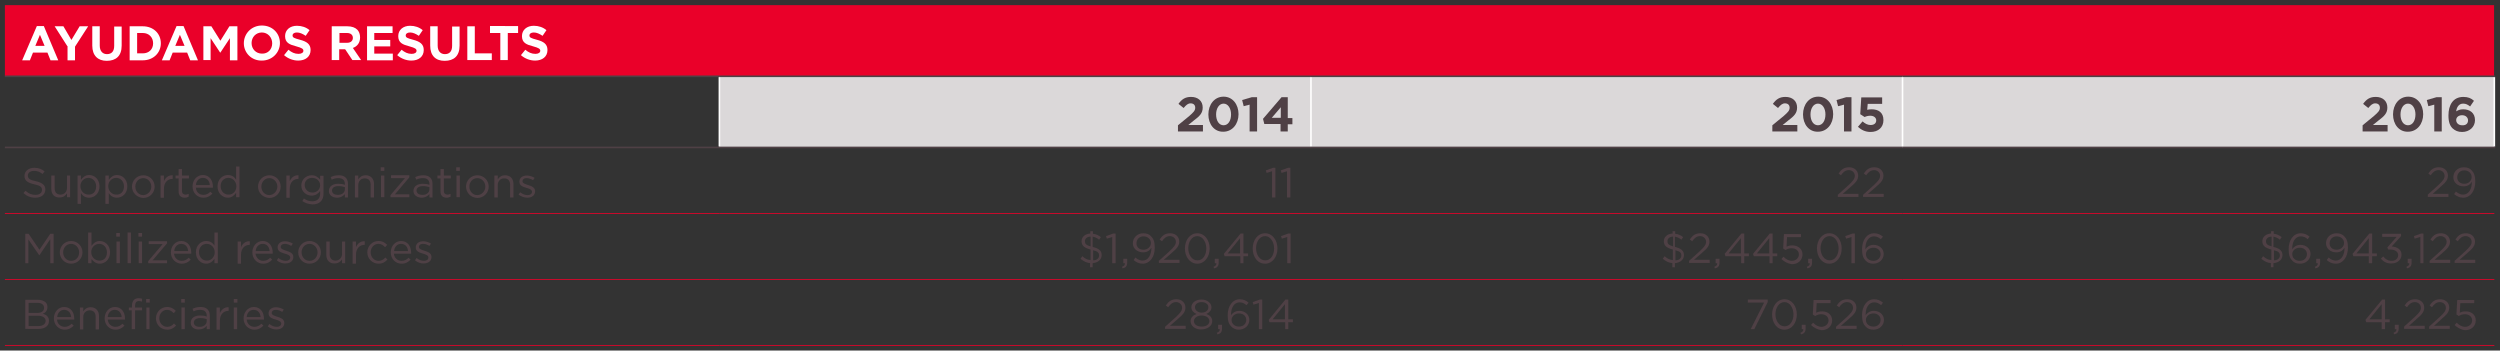 <?xml version="1.0" encoding="utf-8"?>
<!-- Generator: Adobe Illustrator 21.0.2, SVG Export Plug-In . SVG Version: 6.00 Build 0)  -->
<svg version="1.1" id="Capa_1" xmlns="http://www.w3.org/2000/svg" xmlns:xlink="http://www.w3.org/1999/xlink" x="0px" y="0px"
	 viewBox="0 0 969.9 136" style="enable-background:new 0 0 969.9 136;" xml:space="preserve">
<rect x="0" y="0" width="969.9" height="136" fill="#333333" stroke="none"/>
<style type="text/css">
	.st0{fill:#EA0029;}
	.st1{fill:#DBD8D9;}
	.st2{fill:none;stroke:#FFFFFF;stroke-width:0.626;stroke-miterlimit:10;}
	.st3{fill:none;stroke:#4F4045;stroke-width:0.626;stroke-miterlimit:10;}
	.st4{fill:none;stroke:#EA0029;stroke-width:0.313;stroke-miterlimit:10;}
	.st5{fill:#FFFFFF;}
	.st6{fill:#4F4045;}
</style>
<title>Asset 5</title>
<g>
	<rect x="1.9" y="2" class="st0" width="965.7" height="27.6"/>
	<path class="st1" d="M738.1,29.6h229.5v27.6H738.1V29.6z M508.6,29.6h229.5v27.6H508.6V29.6z M279.1,29.6h229.5v27.6H279.1V29.6z"
		/>
	<line class="st2" x1="279.1" y1="56.9" x2="279.1" y2="29.9"/>
	<line class="st2" x1="508.6" y1="56.9" x2="508.6" y2="29.9"/>
	<line class="st2" x1="738.1" y1="56.9" x2="738.1" y2="29.9"/>
	<line class="st2" x1="967.7" y1="56.9" x2="967.7" y2="29.9"/>
	<line class="st3" x1="1.9" y1="29.6" x2="279.1" y2="29.6"/>
	<line class="st3" x1="279.1" y1="29.6" x2="508.6" y2="29.6"/>
	<line class="st3" x1="508.6" y1="29.6" x2="738.1" y2="29.6"/>
	<line class="st3" x1="738.1" y1="29.6" x2="968" y2="29.6"/>
	<line class="st3" x1="1.9" y1="57.2" x2="279.1" y2="57.2"/>
	<line class="st3" x1="279.1" y1="57.2" x2="508.6" y2="57.2"/>
	<line class="st3" x1="508.6" y1="57.2" x2="738.1" y2="57.2"/>
	<line class="st3" x1="738.1" y1="57.2" x2="968" y2="57.2"/>
	<line class="st4" x1="1.9" y1="82.8" x2="279.1" y2="82.8"/>
	<line class="st4" x1="279.1" y1="82.8" x2="508.6" y2="82.8"/>
	<line class="st4" x1="508.6" y1="82.8" x2="738.1" y2="82.8"/>
	<line class="st4" x1="738.1" y1="82.8" x2="967.7" y2="82.8"/>
	<line class="st4" x1="1.9" y1="108.4" x2="279.1" y2="108.4"/>
	<line class="st4" x1="279.1" y1="108.4" x2="508.6" y2="108.4"/>
	<line class="st4" x1="508.6" y1="108.4" x2="738.1" y2="108.4"/>
	<line class="st4" x1="738.1" y1="108.4" x2="967.7" y2="108.4"/>
	<line class="st4" x1="1.9" y1="134" x2="279.1" y2="134"/>
	<line class="st4" x1="279.1" y1="134" x2="508.6" y2="134"/>
	<line class="st4" x1="508.6" y1="134" x2="738.1" y2="134"/>
	<line class="st4" x1="738.1" y1="134" x2="967.7" y2="134"/>
	<path class="st5" d="M14.3,10.1H17l5.6,13.3h-3l-1.2-3h-5.6l-1.2,3h-3L14.3,10.1z M17.3,17.8l-1.8-4.3l-1.8,4.3H17.3z"/>
	<path class="st5" d="M26.3,18.2l-5.1-8h3.4l3.1,5.3l3.2-5.3h3.3l-5.1,7.9v5.3h-2.9V18.2z"/>
	<path class="st5" d="M35.8,17.7v-7.5h2.9v7.5c0,2.1,1.1,3.3,2.8,3.3c1.8,0,2.8-1.1,2.8-3.2v-7.5h2.9v7.4c0,4-2.2,5.9-5.8,5.9
		C38,23.6,35.8,21.6,35.8,17.7z"/>
	<path class="st5" d="M50.3,10.2h5.1c4.1,0,7,2.8,7,6.6v0c0,3.7-2.9,6.6-7,6.6h-5.1V10.2z M55.4,20.7c2.4,0,4-1.6,4-3.9v0
		c0-2.3-1.6-4-4-4h-2.2v7.9H55.4z"/>
	<path class="st5" d="M68.5,10.1h2.7l5.6,13.3h-3l-1.2-3h-5.6l-1.2,3h-3L68.5,10.1z M71.6,17.8l-1.8-4.3l-1.8,4.3H71.6z"/>
	<path class="st5" d="M78.9,10.2H82l3.5,5.6l3.5-5.6h3.1v13.2h-2.9v-8.6l-3.7,5.6h-0.1l-3.7-5.6v8.5h-2.8V10.2z"/>
	<path class="st5" d="M94.6,16.8L94.6,16.8c0-3.8,3-6.9,7-6.9c4.1,0,7,3,7,6.8v0c0,3.7-3,6.8-7,6.8C97.6,23.6,94.6,20.5,94.6,16.8z
		 M105.6,16.8L105.6,16.8c0-2.3-1.7-4.2-4-4.2c-2.3,0-4,1.8-4,4.1v0c0,2.3,1.7,4.1,4,4.1C104,20.9,105.6,19.1,105.6,16.8z"/>
	<path class="st5" d="M110.2,21.4l1.7-2.1c1.2,1,2.4,1.6,3.9,1.6c1.2,0,1.9-0.5,1.9-1.2v0c0-0.7-0.5-1.1-2.7-1.7
		c-2.7-0.7-4.4-1.4-4.4-4v0c0-2.4,1.9-4,4.6-4c1.9,0,3.6,0.6,4.9,1.7l-1.5,2.2c-1.2-0.8-2.3-1.3-3.4-1.3c-1.1,0-1.7,0.5-1.7,1.1v0
		c0,0.9,0.6,1.1,2.8,1.7c2.7,0.7,4.2,1.7,4.2,4v0c0,2.6-2,4.1-4.8,4.1C113.8,23.5,111.8,22.8,110.2,21.4z"/>
	<path class="st5" d="M128.8,10.2h6c1.7,0,3,0.5,3.8,1.3c0.7,0.7,1.1,1.8,1.1,3v0c0,2.1-1.1,3.5-2.8,4.1l3.2,4.7h-3.4l-2.8-4.2h-2.3
		v4.2h-2.9V10.2z M134.7,16.6c1.4,0,2.2-0.8,2.2-1.9v0c0-1.2-0.9-1.9-2.3-1.9h-2.9v3.8H134.7z"/>
	<path class="st5" d="M142.4,10.2h9.9v2.6h-7.1v2.7h6.2V18h-6.2v2.8h7.2v2.6h-10V10.2z"/>
	<path class="st5" d="M154.1,21.4l1.7-2.1c1.2,1,2.4,1.6,3.9,1.6c1.2,0,1.9-0.5,1.9-1.2v0c0-0.7-0.5-1.1-2.7-1.7
		c-2.7-0.7-4.4-1.4-4.4-4v0c0-2.4,1.9-4,4.6-4c1.9,0,3.6,0.6,4.9,1.7l-1.5,2.2c-1.2-0.8-2.3-1.3-3.4-1.3c-1.1,0-1.7,0.5-1.7,1.1v0
		c0,0.9,0.6,1.1,2.8,1.7c2.7,0.7,4.2,1.7,4.2,4v0c0,2.6-2,4.1-4.8,4.1C157.7,23.5,155.7,22.8,154.1,21.4z"/>
	<path class="st5" d="M166.9,17.7v-7.5h2.9v7.5c0,2.1,1.1,3.3,2.8,3.3c1.8,0,2.8-1.1,2.8-3.2v-7.5h2.9v7.4c0,4-2.2,5.9-5.8,5.9
		C169,23.6,166.9,21.6,166.9,17.7z"/>
	<path class="st5" d="M181.3,10.2h2.9v10.5h6.6v2.6h-9.5V10.2z"/>
	<path class="st5" d="M194.1,12.8h-4v-2.7H201v2.7h-4v10.5h-2.9V12.8z"/>
	<path class="st5" d="M202.1,21.4l1.7-2.1c1.2,1,2.4,1.6,3.9,1.6c1.2,0,1.9-0.5,1.9-1.2v0c0-0.7-0.5-1.1-2.7-1.7
		c-2.7-0.7-4.4-1.4-4.4-4v0c0-2.4,1.9-4,4.6-4c1.9,0,3.6,0.6,4.9,1.7l-1.5,2.2c-1.2-0.8-2.3-1.3-3.4-1.3c-1.1,0-1.7,0.5-1.7,1.1v0
		c0,0.9,0.6,1.1,2.8,1.7c2.7,0.7,4.2,1.7,4.2,4v0c0,2.6-2,4.1-4.8,4.1C205.7,23.5,203.7,22.8,202.1,21.4z"/>
	<path class="st6" d="M457,48.6l4.4-3.6c1.6-1.4,2.3-2.1,2.3-3.2c0-1.1-0.7-1.7-1.8-1.7c-1,0-1.7,0.6-2.7,1.8l-2-1.6
		c1.3-1.8,2.6-2.7,4.9-2.7c2.7,0,4.5,1.6,4.5,4.1v0c0,2.2-1.1,3.3-3.5,5.1l-2.1,1.7h5.7v2.5H457V48.6z"/>
	<path class="st6" d="M468.8,44.4L468.8,44.4c0-3.9,2.4-6.9,5.9-6.9c3.5,0,5.8,3,5.8,6.8v0c0,3.8-2.4,6.8-5.9,6.8
		C471.1,51.2,468.8,48.2,468.8,44.4z M477.6,44.4L477.6,44.4c0-2.4-1.2-4.2-2.9-4.2c-1.7,0-2.9,1.8-2.9,4.2v0c0,2.4,1.1,4.2,2.9,4.2
		S477.6,46.8,477.6,44.4z"/>
	<path class="st6" d="M484.8,40.6l-2.3,0.6l-0.6-2.4l3.8-1.1h2v13.3h-2.9V40.6z"/>
	<path class="st6" d="M496.9,48.1h-6.4l-0.5-2l7.2-8.4h2.4v8.1h1.8v2.4h-1.8v2.8h-2.8V48.1z M496.9,45.7v-4.1l-3.5,4.1H496.9z"/>
	<path class="st6" d="M687.6,48.6l4.4-3.6c1.6-1.4,2.3-2.1,2.3-3.2c0-1.1-0.7-1.7-1.8-1.7c-1,0-1.7,0.6-2.7,1.8l-2-1.6
		c1.3-1.8,2.6-2.7,4.9-2.7c2.7,0,4.5,1.6,4.5,4.1v0c0,2.2-1.1,3.3-3.5,5.1l-2.1,1.7h5.7v2.5h-9.7V48.6z"/>
	<path class="st6" d="M699.5,44.4L699.5,44.4c0-3.9,2.4-6.9,5.9-6.9c3.5,0,5.8,3,5.8,6.8v0c0,3.8-2.4,6.8-5.9,6.8
		C701.8,51.2,699.5,48.2,699.5,44.4z M708.2,44.4L708.2,44.4c0-2.4-1.2-4.2-2.9-4.2c-1.7,0-2.9,1.8-2.9,4.2v0c0,2.4,1.1,4.2,2.9,4.2
		C707.1,48.6,708.2,46.8,708.2,44.4z"/>
	<path class="st6" d="M715.4,40.6l-2.3,0.6l-0.6-2.4l3.8-1.1h2v13.3h-2.9V40.6z"/>
	<path class="st6" d="M720.8,49.2l1.8-2.1c1,0.9,2,1.4,3.1,1.4c1.4,0,2.2-0.7,2.2-1.8v0c0-1.1-1-1.8-2.3-1.8c-0.8,0-1.6,0.2-2.2,0.5
		l-1.7-1.1l0.4-6.5h8.1v2.5h-5.6l-0.2,2.3c0.5-0.1,1-0.2,1.7-0.2c2.6,0,4.6,1.2,4.6,4.2v0c0,2.8-2,4.6-5,4.6
		C723.7,51.2,722.1,50.4,720.8,49.2z"/>
	<path class="st6" d="M916.6,48.6l4.4-3.6c1.6-1.4,2.3-2.1,2.3-3.2c0-1.1-0.7-1.7-1.8-1.7c-1,0-1.7,0.6-2.7,1.8l-2-1.6
		c1.3-1.8,2.6-2.7,4.9-2.7c2.7,0,4.5,1.6,4.5,4.1v0c0,2.2-1.1,3.3-3.5,5.1l-2.1,1.7h5.7v2.5h-9.7V48.6z"/>
	<path class="st6" d="M928.4,44.4L928.4,44.4c0-3.9,2.4-6.9,5.9-6.9c3.5,0,5.8,3,5.8,6.8v0c0,3.8-2.4,6.8-5.9,6.8
		C930.7,51.2,928.4,48.2,928.4,44.4z M937.1,44.4L937.1,44.4c0-2.4-1.2-4.2-2.9-4.2c-1.7,0-2.9,1.8-2.9,4.2v0c0,2.4,1.1,4.2,2.9,4.2
		C936,48.6,937.1,46.8,937.1,44.4z"/>
	<path class="st6" d="M944.4,40.6l-2.3,0.6l-0.6-2.4l3.8-1.1h2v13.3h-2.9V40.6z"/>
	<path class="st6" d="M951.5,49.8c-1-1-1.6-2.4-1.6-5v0c0-4.1,1.8-7.2,5.8-7.2c1.8,0,3,0.5,4.1,1.5l-1.5,2.2
		c-0.9-0.7-1.6-1.1-2.7-1.1c-1.6,0-2.5,1.3-2.7,3c0.7-0.4,1.4-0.8,2.7-0.8c2.6,0,4.6,1.4,4.6,4.2v0c0,2.7-2.2,4.6-5,4.6
		C953.6,51.2,952.5,50.7,951.5,49.8z M957.5,46.7L957.5,46.7c0-1.1-0.9-2-2.3-2s-2.3,0.8-2.3,1.9v0c0,1.1,0.9,2,2.3,2
		C956.7,48.7,957.5,47.9,957.5,46.7z"/>
	<path class="st6" d="M9.1,74.9l0.8-0.9c1.2,1.1,2.3,1.6,3.9,1.6c1.5,0,2.5-0.8,2.5-1.9v0c0-1.1-0.6-1.7-3-2.2
		c-2.6-0.6-3.8-1.4-3.8-3.3v0c0-1.8,1.6-3.1,3.8-3.1c1.7,0,2.9,0.5,4,1.4l-0.8,1c-1.1-0.9-2.1-1.2-3.3-1.2c-1.5,0-2.4,0.8-2.4,1.8v0
		c0,1.1,0.6,1.7,3.1,2.2c2.5,0.6,3.7,1.5,3.7,3.2v0c0,2-1.6,3.2-3.9,3.2C11.9,76.7,10.4,76.1,9.1,74.9z"/>
	<path class="st6" d="M19.9,73.3v-5.2h1.3V73c0,1.6,0.8,2.5,2.3,2.5c1.4,0,2.5-1.1,2.5-2.6v-4.8h1.2v8.4H26v-1.5
		c-0.6,0.9-1.4,1.6-2.9,1.6C21.1,76.7,19.9,75.3,19.9,73.3z"/>
	<path class="st6" d="M30.1,68.1h1.3v1.7c0.7-1,1.7-1.9,3.2-1.9c2,0,4,1.6,4,4.4v0c0,2.8-2,4.4-4,4.4c-1.6,0-2.6-0.8-3.2-1.8v4.2
		h-1.3V68.1z M37.3,72.3L37.3,72.3c0-2-1.4-3.3-3-3.3c-1.6,0-3.1,1.3-3.1,3.2v0c0,2,1.5,3.3,3.1,3.3C36,75.6,37.3,74.4,37.3,72.3z"
		/>
	<path class="st6" d="M40.9,68.1h1.3v1.7c0.7-1,1.7-1.9,3.2-1.9c2,0,4,1.6,4,4.4v0c0,2.8-2,4.4-4,4.4c-1.6,0-2.6-0.8-3.2-1.8v4.2
		h-1.3V68.1z M48.1,72.3L48.1,72.3c0-2-1.4-3.3-3-3.3c-1.6,0-3.1,1.3-3.1,3.2v0c0,2,1.5,3.3,3.1,3.3C46.8,75.6,48.1,74.4,48.1,72.3z
		"/>
	<path class="st6" d="M51.2,72.4L51.2,72.4c0-2.4,1.9-4.4,4.4-4.4c2.5,0,4.4,2,4.4,4.4v0c0,2.4-1.9,4.4-4.4,4.4
		C53.1,76.7,51.2,74.7,51.2,72.4z M58.7,72.4L58.7,72.4c0-1.8-1.4-3.3-3.1-3.3c-1.8,0-3.1,1.5-3.1,3.3v0c0,1.8,1.3,3.3,3.1,3.3
		C57.4,75.6,58.7,74.1,58.7,72.4z"/>
	<path class="st6" d="M62.3,68.1h1.3v2.2c0.6-1.4,1.8-2.4,3.4-2.3v1.4h-0.1c-1.8,0-3.3,1.3-3.3,3.9v3.4h-1.3V68.1z"/>
	<path class="st6" d="M69.3,74.3v-5.1h-1.2v-1.1h1.2v-2.5h1.3v2.5h2.7v1.1h-2.7v4.9c0,1,0.6,1.4,1.4,1.4c0.4,0,0.8-0.1,1.2-0.3v1.1
		c-0.4,0.2-0.9,0.4-1.5,0.4C70.3,76.7,69.3,76,69.3,74.3z"/>
	<path class="st6" d="M78.9,75.6c1.2,0,2-0.5,2.7-1.2l0.8,0.7c-0.8,0.9-1.9,1.6-3.5,1.6c-2.3,0-4.2-1.8-4.2-4.4c0-2.4,1.7-4.4,4-4.4
		c2.5,0,3.9,2,3.9,4.5c0,0.1,0,0.2,0,0.4H76C76.1,74.6,77.4,75.6,78.9,75.6z M81.4,71.8c-0.1-1.5-1-2.8-2.7-2.8
		c-1.5,0-2.6,1.2-2.7,2.8H81.4z"/>
	<path class="st6" d="M84.4,72.3L84.4,72.3c0-2.8,2-4.4,4-4.4c1.6,0,2.6,0.8,3.2,1.8v-5.1h1.3v11.9h-1.3v-1.7
		c-0.7,1-1.7,1.9-3.2,1.9C86.4,76.7,84.4,75.1,84.4,72.3z M91.7,72.3L91.7,72.3c0-2-1.5-3.3-3.1-3.3c-1.6,0-3,1.2-3,3.2v0
		c0,2,1.4,3.3,3,3.3C90.2,75.6,91.7,74.3,91.7,72.3z"/>
	<path class="st6" d="M100.1,72.4L100.1,72.4c0-2.4,1.9-4.4,4.4-4.4c2.5,0,4.4,2,4.4,4.4v0c0,2.4-1.9,4.4-4.4,4.4
		C101.9,76.7,100.1,74.7,100.1,72.4z M107.6,72.4L107.6,72.4c0-1.8-1.4-3.3-3.1-3.3c-1.8,0-3.1,1.5-3.1,3.3v0c0,1.8,1.3,3.3,3.1,3.3
		C106.3,75.6,107.6,74.1,107.6,72.4z"/>
	<path class="st6" d="M111.1,68.1h1.3v2.2c0.6-1.4,1.8-2.4,3.4-2.3v1.4h-0.1c-1.8,0-3.3,1.3-3.3,3.9v3.4h-1.3V68.1z"/>
	<path class="st6" d="M117.3,78l0.6-1c1,0.7,2,1.1,3.2,1.1c1.9,0,3.1-1,3.1-3v-1c-0.7,1-1.8,1.8-3.3,1.8c-2,0-4-1.5-4-3.9v0
		c0-2.5,2-4,4-4c1.6,0,2.6,0.8,3.3,1.7v-1.5h1.3v7c0,1.3-0.4,2.3-1.1,3c-0.8,0.8-1.9,1.1-3.2,1.1C119.7,79.2,118.4,78.8,117.3,78z
		 M124.2,71.9L124.2,71.9c0-1.8-1.5-2.9-3.1-2.9s-2.9,1.1-2.9,2.8v0c0,1.7,1.4,2.9,2.9,2.9C122.7,74.8,124.2,73.6,124.2,71.9z"/>
	<path class="st6" d="M127.6,74.1L127.6,74.1c0-1.8,1.5-2.8,3.6-2.8c1.1,0,1.8,0.1,2.6,0.4v-0.3c0-1.5-0.9-2.3-2.5-2.3
		c-1,0-1.8,0.2-2.6,0.6l-0.4-1c0.9-0.4,1.8-0.7,3.1-0.7c1.2,0,2.1,0.3,2.7,0.9c0.6,0.6,0.9,1.4,0.9,2.5v5.2h-1.2v-1.3
		c-0.6,0.7-1.6,1.4-3,1.4C129.1,76.7,127.6,75.8,127.6,74.1z M133.8,73.4v-0.8c-0.6-0.2-1.4-0.4-2.5-0.4c-1.6,0-2.5,0.7-2.5,1.7v0
		c0,1.1,1,1.7,2.1,1.7C132.5,75.7,133.8,74.8,133.8,73.4z"/>
	<path class="st6" d="M137.7,68.1h1.3v1.5c0.6-0.9,1.4-1.6,2.9-1.6c2,0,3.2,1.4,3.2,3.4v5.2h-1.3v-4.9c0-1.6-0.8-2.5-2.3-2.5
		c-1.5,0-2.5,1.1-2.5,2.6v4.8h-1.3V68.1z"/>
	<path class="st6" d="M147.7,64.9h1.4v1.4h-1.4V64.9z M147.8,68.1h1.3v8.4h-1.3V68.1z"/>
	<path class="st6" d="M151.5,75.7l5.6-6.6h-5.4v-1.1h7.1v0.8l-5.6,6.6h5.6v1.1h-7.3V75.7z"/>
	<path class="st6" d="M160.4,74.1L160.4,74.1c0-1.8,1.5-2.8,3.6-2.8c1.1,0,1.8,0.1,2.6,0.4v-0.3c0-1.5-0.9-2.3-2.5-2.3
		c-1,0-1.8,0.2-2.6,0.6l-0.4-1c0.9-0.4,1.8-0.7,3.1-0.7c1.2,0,2.1,0.3,2.7,0.9c0.6,0.6,0.9,1.4,0.9,2.5v5.2h-1.2v-1.3
		c-0.6,0.7-1.6,1.4-3,1.4C162,76.7,160.4,75.8,160.4,74.1z M166.6,73.4v-0.8c-0.6-0.2-1.4-0.4-2.5-0.4c-1.6,0-2.5,0.7-2.5,1.7v0
		c0,1.1,1,1.7,2.1,1.7C165.4,75.7,166.6,74.8,166.6,73.4z"/>
	<path class="st6" d="M170.9,74.3v-5.1h-1.2v-1.1h1.2v-2.5h1.3v2.5h2.7v1.1h-2.7v4.9c0,1,0.6,1.4,1.4,1.4c0.4,0,0.8-0.1,1.2-0.3v1.1
		c-0.4,0.2-0.9,0.4-1.5,0.4C171.9,76.7,170.9,76,170.9,74.3z"/>
	<path class="st6" d="M177,64.9h1.4v1.4H177V64.9z M177.1,68.1h1.3v8.4h-1.3V68.1z"/>
	<path class="st6" d="M180.8,72.4L180.8,72.4c0-2.4,1.9-4.4,4.4-4.4c2.5,0,4.4,2,4.4,4.4v0c0,2.4-1.9,4.4-4.4,4.4
		C182.6,76.7,180.8,74.7,180.8,72.4z M188.3,72.4L188.3,72.4c0-1.8-1.4-3.3-3.1-3.3c-1.8,0-3.1,1.5-3.1,3.3v0c0,1.8,1.3,3.3,3.1,3.3
		C187,75.6,188.3,74.1,188.3,72.4z"/>
	<path class="st6" d="M191.8,68.1h1.3v1.5c0.6-0.9,1.4-1.6,2.9-1.6c2,0,3.2,1.4,3.2,3.4v5.2h-1.3v-4.9c0-1.6-0.8-2.5-2.3-2.5
		c-1.5,0-2.5,1.1-2.5,2.6v4.8h-1.3V68.1z"/>
	<path class="st6" d="M201.2,75.5l0.6-0.9c0.9,0.7,1.9,1.1,2.9,1.1c1,0,1.7-0.5,1.7-1.3v0c0-0.8-1-1.2-2.1-1.5
		c-1.3-0.4-2.8-0.8-2.8-2.4v0c0-1.5,1.2-2.4,2.9-2.4c1,0,2.2,0.4,3,0.9l-0.6,0.9c-0.8-0.5-1.7-0.8-2.5-0.8c-1,0-1.6,0.5-1.6,1.2v0
		c0,0.8,1,1.1,2.2,1.5c1.3,0.4,2.7,0.9,2.7,2.4v0c0,1.6-1.3,2.5-3,2.5C203.4,76.7,202.1,76.2,201.2,75.5z"/>
	<path class="st6" d="M493.6,66.4l-2.2,0.7l-0.3-1l2.8-1h0.9v11.5h-1.3V66.4z"/>
	<path class="st6" d="M499.4,66.4l-2.2,0.7l-0.3-1l2.8-1h0.9v11.5h-1.3V66.4z"/>
	<path class="st6" d="M713.1,75.5l4.1-3.7c1.7-1.6,2.4-2.5,2.4-3.6c0-1.3-1.1-2.2-2.3-2.2c-1.3,0-2.2,0.7-3.1,2l-0.9-0.7
		c1-1.5,2.1-2.4,4.1-2.4c2.1,0,3.5,1.4,3.5,3.2v0c0,1.7-0.9,2.7-2.9,4.4l-3.1,2.7h6.1v1.2h-8V75.5z"/>
	<path class="st6" d="M722.9,75.5l4.1-3.7c1.7-1.6,2.4-2.5,2.4-3.6c0-1.3-1.1-2.2-2.3-2.2c-1.3,0-2.2,0.7-3.1,2l-0.9-0.7
		c1-1.5,2.1-2.4,4.1-2.4c2.1,0,3.5,1.4,3.5,3.2v0c0,1.7-0.9,2.7-2.9,4.4l-3.1,2.7h6.1v1.2h-8V75.5z"/>
	<path class="st6" d="M941.9,75.5l4.1-3.7c1.7-1.6,2.4-2.5,2.4-3.6c0-1.3-1.1-2.2-2.3-2.2c-1.3,0-2.2,0.7-3.1,2l-0.9-0.7
		c1-1.5,2.1-2.4,4.1-2.4c2.1,0,3.5,1.4,3.5,3.2v0c0,1.7-0.9,2.7-2.9,4.4l-3,2.7h6.1v1.2h-8V75.5z"/>
	<path class="st6" d="M952.1,75.3l0.7-1c0.9,0.8,1.8,1.2,2.8,1.2c2.1,0,3.4-2.1,3.4-5c-0.6,1-1.6,1.8-3.2,1.8c-2.3,0-4-1.5-4-3.5v0
		c0-2.2,1.7-3.9,4.1-3.9c1.3,0,2.3,0.4,3,1.2c0.9,0.9,1.4,2.1,1.4,4.4v0c0,3.6-1.9,6.2-4.7,6.2C954.2,76.7,953.1,76.1,952.1,75.3z
		 M958.9,68.7L958.9,68.7c0-1.5-1.2-2.6-2.9-2.6c-1.7,0-2.7,1.3-2.7,2.7v0c0,1.5,1.1,2.5,2.8,2.5C957.8,71.3,958.9,70,958.9,68.7z"
		/>
	<path class="st6" d="M9.8,90.7h1.3l4.2,6.2l4.2-6.2h1.3v11.4h-1.3v-9.3L15.3,99h-0.1l-4.2-6.1v9.2H9.8V90.7z"/>
	<path class="st6" d="M23.2,97.9L23.2,97.9c0-2.4,1.9-4.4,4.4-4.4c2.5,0,4.4,2,4.4,4.4v0c0,2.4-1.9,4.4-4.4,4.4
		C25.1,102.3,23.2,100.3,23.2,97.9z M30.7,97.9L30.7,97.9c0-1.8-1.4-3.3-3.1-3.3c-1.8,0-3.1,1.5-3.1,3.3v0c0,1.8,1.3,3.3,3.1,3.3
		C29.5,101.2,30.7,99.7,30.7,97.9z"/>
	<path class="st6" d="M35.5,100.5v1.6h-1.3V90.2h1.3v5.2c0.7-1,1.7-1.9,3.2-1.9c2,0,4,1.6,4,4.4v0c0,2.8-2,4.4-4,4.4
		C37.2,102.3,36.2,101.4,35.5,100.5z M41.5,97.9L41.5,97.9c0-2-1.4-3.3-3-3.3c-1.6,0-3.1,1.3-3.1,3.2v0c0,2,1.5,3.3,3.1,3.3
		C40.2,101.2,41.5,100,41.5,97.9z"/>
	<path class="st6" d="M45.1,90.4h1.4v1.4h-1.4V90.4z M45.2,93.7h1.3v8.4h-1.3V93.7z"/>
	<path class="st6" d="M49.5,90.2h1.3v11.9h-1.3V90.2z"/>
	<path class="st6" d="M53.7,90.4h1.4v1.4h-1.4V90.4z M53.8,93.7h1.3v8.4h-1.3V93.7z"/>
	<path class="st6" d="M57.5,101.3l5.6-6.6h-5.4v-1.1h7.1v0.8l-5.6,6.6h5.6v1.1h-7.3V101.3z"/>
	<path class="st6" d="M70.5,101.2c1.2,0,2-0.5,2.7-1.2l0.8,0.7c-0.8,0.9-1.9,1.6-3.5,1.6c-2.3,0-4.2-1.8-4.2-4.4
		c0-2.4,1.7-4.4,4-4.4c2.5,0,3.9,2,3.9,4.5c0,0.1,0,0.2,0,0.4h-6.7C67.7,100.2,69,101.2,70.5,101.2z M73,97.4
		c-0.1-1.5-1-2.8-2.7-2.8c-1.5,0-2.6,1.2-2.7,2.8H73z"/>
	<path class="st6" d="M76,97.9L76,97.9c0-2.8,2-4.4,4-4.4c1.6,0,2.6,0.8,3.2,1.8v-5.1h1.3v11.9h-1.3v-1.7c-0.7,1-1.7,1.9-3.2,1.9
		C78,102.3,76,100.7,76,97.9z M83.3,97.9L83.3,97.9c0-2-1.5-3.3-3.1-3.3c-1.6,0-3,1.2-3,3.2v0c0,2,1.4,3.3,3,3.3
		C81.8,101.2,83.3,99.8,83.3,97.9z"/>
	<path class="st6" d="M92.2,93.7h1.3v2.2c0.6-1.4,1.8-2.4,3.4-2.3v1.4h-0.1c-1.8,0-3.3,1.3-3.3,3.9v3.4h-1.3V93.7z"/>
	<path class="st6" d="M102.1,101.2c1.2,0,2-0.5,2.7-1.2l0.8,0.7c-0.8,0.9-1.9,1.6-3.5,1.6c-2.3,0-4.2-1.8-4.2-4.4
		c0-2.4,1.7-4.4,4-4.4c2.5,0,3.9,2,3.9,4.5c0,0.1,0,0.2,0,0.4h-6.7C99.4,100.2,100.7,101.2,102.1,101.2z M104.6,97.4
		c-0.1-1.5-1-2.8-2.7-2.8c-1.5,0-2.6,1.2-2.7,2.8H104.6z"/>
	<path class="st6" d="M107.4,101l0.6-0.9c0.9,0.7,1.9,1.1,2.9,1.1c1,0,1.7-0.5,1.7-1.3v0c0-0.8-1-1.2-2.1-1.5
		c-1.3-0.4-2.8-0.8-2.8-2.4v0c0-1.5,1.2-2.4,2.9-2.4c1,0,2.2,0.4,3,0.9l-0.6,0.9c-0.8-0.5-1.7-0.8-2.5-0.8c-1,0-1.6,0.5-1.6,1.2v0
		c0,0.8,1,1.1,2.2,1.5c1.3,0.4,2.7,0.9,2.7,2.4v0c0,1.6-1.3,2.5-3,2.5C109.7,102.3,108.3,101.8,107.4,101z"/>
	<path class="st6" d="M115.7,97.9L115.7,97.9c0-2.4,1.9-4.4,4.4-4.4c2.5,0,4.4,2,4.4,4.4v0c0,2.4-1.9,4.4-4.4,4.4
		C117.5,102.3,115.7,100.3,115.7,97.9z M123.2,97.9L123.2,97.9c0-1.8-1.4-3.3-3.1-3.3c-1.8,0-3.1,1.5-3.1,3.3v0
		c0,1.8,1.3,3.3,3.1,3.3C121.9,101.2,123.2,99.7,123.2,97.9z"/>
	<path class="st6" d="M126.6,98.9v-5.2h1.3v4.9c0,1.6,0.8,2.5,2.3,2.5c1.4,0,2.5-1.1,2.5-2.6v-4.8h1.2v8.4h-1.2v-1.5
		c-0.6,0.9-1.4,1.6-2.9,1.6C127.8,102.3,126.6,100.9,126.6,98.9z"/>
	<path class="st6" d="M136.8,93.7h1.3v2.2c0.6-1.4,1.8-2.4,3.4-2.3v1.4h-0.1c-1.8,0-3.3,1.3-3.3,3.9v3.4h-1.3V93.7z"/>
	<path class="st6" d="M142.5,97.9L142.5,97.9c0-2.4,1.9-4.4,4.3-4.4c1.6,0,2.6,0.7,3.4,1.5l-0.8,0.9c-0.7-0.7-1.4-1.3-2.6-1.3
		c-1.7,0-3,1.5-3,3.3v0c0,1.8,1.3,3.3,3.1,3.3c1.1,0,1.9-0.5,2.6-1.3l0.8,0.8c-0.8,0.9-1.9,1.6-3.4,1.6
		C144.4,102.3,142.5,100.3,142.5,97.9z"/>
	<path class="st6" d="M155.8,101.2c1.2,0,2-0.5,2.7-1.2l0.8,0.7c-0.8,0.9-1.9,1.6-3.5,1.6c-2.3,0-4.2-1.8-4.2-4.4
		c0-2.4,1.7-4.4,4-4.4c2.5,0,3.9,2,3.9,4.5c0,0.1,0,0.2,0,0.4h-6.7C153,100.2,154.3,101.2,155.8,101.2z M158.3,97.4
		c-0.1-1.5-1-2.8-2.7-2.8c-1.5,0-2.6,1.2-2.7,2.8H158.3z"/>
	<path class="st6" d="M161,101l0.6-0.9c0.9,0.7,1.9,1.1,2.9,1.1c1,0,1.7-0.5,1.7-1.3v0c0-0.8-1-1.2-2.1-1.5
		c-1.3-0.4-2.8-0.8-2.8-2.4v0c0-1.5,1.2-2.4,2.9-2.4c1,0,2.2,0.4,3,0.9l-0.6,0.9c-0.8-0.5-1.7-0.8-2.5-0.8c-1,0-1.6,0.5-1.6,1.2v0
		c0,0.8,1,1.1,2.2,1.5c1.3,0.4,2.7,0.9,2.7,2.4v0c0,1.6-1.3,2.5-3,2.5C163.3,102.3,162,101.8,161,101z"/>
	<path class="st6" d="M423.1,102.1c-1.5-0.1-2.7-0.7-3.9-1.7l0.7-1c1,0.9,1.9,1.4,3.2,1.5v-4.1c-2.4-0.6-3.5-1.5-3.5-3.2v0
		c0-1.7,1.4-2.9,3.4-3v-0.9h1v1c1.2,0.1,2.2,0.6,3.1,1.3l-0.7,1c-0.8-0.7-1.6-1-2.5-1.2v4c2.5,0.6,3.5,1.5,3.5,3.2v0
		c0,1.7-1.4,2.9-3.5,3.1v1.6h-1V102.1z M423.1,91.8c-1.4,0-2.2,0.8-2.2,1.8v0c0,0.9,0.4,1.5,2.2,2V91.8z M426.4,99.1L426.4,99.1
		c0-1-0.5-1.6-2.3-2v3.9C425.5,101,426.4,100.2,426.4,99.1z"/>
	<path class="st6" d="M431.6,91.9l-2.2,0.7l-0.3-1l2.8-1h0.9v11.5h-1.3V91.9z"/>
	<path class="st6" d="M435.3,103.5c0.8-0.3,1.2-0.7,1.1-1.4h-0.6v-1.7h1.5v1.5c0,1.3-0.6,2-1.8,2.2L435.3,103.5z"/>
	<path class="st6" d="M439.8,100.9l0.7-1c0.9,0.8,1.8,1.2,2.8,1.2c2.1,0,3.4-2.1,3.4-5c-0.6,1-1.6,1.8-3.2,1.8c-2.3,0-4-1.5-4-3.5v0
		c0-2.2,1.7-3.9,4.1-3.9c1.3,0,2.3,0.4,3,1.2c0.9,0.9,1.4,2.1,1.4,4.4v0c0,3.6-1.9,6.2-4.7,6.2C441.9,102.3,440.8,101.7,439.8,100.9
		z M446.5,94.3L446.5,94.3c0-1.5-1.2-2.6-2.9-2.6s-2.7,1.3-2.7,2.7v0c0,1.5,1.1,2.5,2.8,2.5C445.4,96.8,446.5,95.6,446.5,94.3z"/>
	<path class="st6" d="M449.7,101.1l4.1-3.7c1.7-1.6,2.4-2.5,2.4-3.6c0-1.3-1.1-2.2-2.3-2.2c-1.3,0-2.2,0.7-3.1,2l-0.9-0.7
		c1-1.5,2.1-2.4,4.1-2.4c2.1,0,3.5,1.4,3.5,3.2v0c0,1.7-0.9,2.7-2.9,4.4l-3.1,2.7h6.1v1.2h-8V101.1z"/>
	<path class="st6" d="M459.7,96.4L459.7,96.4c0-3.2,1.9-5.9,4.8-5.9c2.9,0,4.8,2.7,4.8,5.9v0c0,3.2-1.9,5.9-4.8,5.9
		C461.6,102.3,459.7,99.6,459.7,96.4z M468,96.4L468,96.4c0-2.5-1.4-4.8-3.5-4.8c-2.1,0-3.5,2.2-3.5,4.7v0c0,2.5,1.4,4.7,3.5,4.7
		C466.7,101.1,468,98.9,468,96.4z"/>
	<path class="st6" d="M470.8,103.5c0.8-0.3,1.2-0.7,1.1-1.4h-0.6v-1.7h1.5v1.5c0,1.3-0.6,2-1.8,2.2L470.8,103.5z"/>
	<path class="st6" d="M481.1,99.4h-6l-0.3-0.9l6.5-7.9h1.1v7.7h1.8v1.1h-1.8v2.7h-1.2V99.4z M481.1,98.3v-5.9l-4.8,5.9H481.1z"/>
	<path class="st6" d="M486,96.4L486,96.4c0-3.2,1.9-5.9,4.8-5.9c2.9,0,4.8,2.7,4.8,5.9v0c0,3.2-1.9,5.9-4.8,5.9
		C487.8,102.3,486,99.6,486,96.4z M494.3,96.4L494.3,96.4c0-2.5-1.4-4.8-3.5-4.8c-2.1,0-3.5,2.2-3.5,4.7v0c0,2.5,1.4,4.7,3.5,4.7
		C493,101.1,494.3,98.9,494.3,96.4z"/>
	<path class="st6" d="M499.5,91.9l-2.2,0.7l-0.3-1l2.8-1h0.9v11.5h-1.3V91.9z"/>
	<path class="st6" d="M649,102.1c-1.5-0.1-2.7-0.7-3.9-1.7l0.7-1c1,0.9,1.9,1.4,3.2,1.5v-4.1c-2.4-0.6-3.5-1.5-3.5-3.2v0
		c0-1.7,1.4-2.9,3.4-3v-0.9h1v1c1.2,0.1,2.2,0.6,3.1,1.3l-0.7,1c-0.8-0.7-1.6-1-2.5-1.2v4c2.5,0.6,3.5,1.5,3.5,3.2v0
		c0,1.7-1.4,2.9-3.5,3.1v1.6h-1V102.1z M649.1,91.8c-1.4,0-2.2,0.8-2.2,1.8v0c0,0.9,0.4,1.5,2.2,2V91.8z M652.3,99.1L652.3,99.1
		c0-1-0.5-1.6-2.3-2v3.9C651.4,101,652.3,100.2,652.3,99.1z"/>
	<path class="st6" d="M655.4,101.1l4.1-3.7c1.7-1.6,2.4-2.5,2.4-3.6c0-1.3-1.1-2.2-2.3-2.2c-1.3,0-2.2,0.7-3.1,2l-0.9-0.7
		c1-1.5,2.1-2.4,4.1-2.4c2.1,0,3.5,1.4,3.5,3.2v0c0,1.7-0.9,2.7-2.9,4.4l-3.1,2.7h6.1v1.2h-8V101.1z"/>
	<path class="st6" d="M665.1,103.5c0.8-0.3,1.2-0.7,1.1-1.4h-0.6v-1.7h1.5v1.5c0,1.3-0.6,2-1.8,2.2L665.1,103.5z"/>
	<path class="st6" d="M675.4,99.4h-6l-0.3-0.9l6.5-7.9h1.1v7.7h1.8v1.1h-1.8v2.7h-1.2V99.4z M675.4,98.3v-5.9l-4.8,5.9H675.4z"/>
	<path class="st6" d="M686.4,99.4h-6l-0.3-0.9l6.5-7.9h1.1v7.7h1.8v1.1h-1.8v2.7h-1.2V99.4z M686.4,98.3v-5.9l-4.8,5.9H686.4z"/>
	<path class="st6" d="M691.1,100.5l0.8-0.9c1,1,2.1,1.6,3.2,1.6c1.6,0,2.8-1.1,2.8-2.5v0c0-1.4-1.2-2.4-2.8-2.4
		c-1,0-1.7,0.3-2.4,0.7l-0.9-0.6l0.3-5.6h6.6v1.2h-5.4l-0.2,3.7c0.7-0.3,1.3-0.5,2.2-0.5c2.2,0,4,1.3,4,3.5v0c0,2.2-1.7,3.8-4.1,3.8
		C693.6,102.3,692.2,101.5,691.1,100.5z"/>
	<path class="st6" d="M701,103.5c0.8-0.3,1.2-0.7,1.1-1.4h-0.6v-1.7h1.5v1.5c0,1.3-0.6,2-1.8,2.2L701,103.5z"/>
	<path class="st6" d="M704.9,96.4L704.9,96.4c0-3.2,1.9-5.9,4.8-5.9s4.8,2.7,4.8,5.9v0c0,3.2-1.9,5.9-4.8,5.9
		C706.8,102.3,704.9,99.6,704.9,96.4z M713.3,96.4L713.3,96.4c0-2.5-1.4-4.8-3.5-4.8c-2.1,0-3.5,2.2-3.5,4.7v0
		c0,2.5,1.4,4.7,3.5,4.7C711.9,101.1,713.3,98.9,713.3,96.4z"/>
	<path class="st6" d="M718.4,91.9l-2.2,0.7l-0.3-1l2.8-1h0.9v11.5h-1.3V91.9z"/>
	<path class="st6" d="M723.8,101.1c-0.9-0.9-1.4-2.1-1.4-4.4v0c0-3.5,1.8-6.2,4.7-6.2c1.4,0,2.4,0.5,3.4,1.3l-0.8,1
		c-0.8-0.7-1.6-1.1-2.7-1.1c-2.1,0-3.4,2.1-3.3,5c0.6-0.9,1.6-1.7,3.2-1.7c2.1,0,3.9,1.4,3.9,3.5v0c0,2.2-1.8,3.8-4.1,3.8
		C725.5,102.3,724.5,101.9,723.8,101.1z M729.6,98.6L729.6,98.6c0-1.4-1.1-2.5-2.8-2.5c-1.7,0-2.9,1.2-2.9,2.5v0
		c0,1.5,1.2,2.6,2.9,2.6S729.6,100,729.6,98.6z"/>
	<path class="st6" d="M881.2,102.1c-1.5-0.1-2.7-0.7-3.9-1.7l0.7-1c1,0.9,1.9,1.4,3.2,1.5v-4.1c-2.4-0.6-3.5-1.5-3.5-3.2v0
		c0-1.7,1.4-2.9,3.4-3v-0.9h1v1c1.2,0.1,2.2,0.6,3.1,1.3l-0.7,1c-0.8-0.7-1.6-1-2.5-1.2v4c2.5,0.6,3.5,1.5,3.5,3.2v0
		c0,1.7-1.4,2.9-3.5,3.1v1.6h-1V102.1z M881.3,91.8c-1.4,0-2.2,0.8-2.2,1.8v0c0,0.9,0.4,1.5,2.2,2V91.8z M884.5,99.1L884.5,99.1
		c0-1-0.5-1.6-2.3-2v3.9C883.6,101,884.5,100.2,884.5,99.1z"/>
	<path class="st6" d="M889.3,101.1c-0.9-0.9-1.4-2.1-1.4-4.4v0c0-3.5,1.8-6.2,4.7-6.2c1.4,0,2.4,0.5,3.4,1.3l-0.7,1
		c-0.8-0.7-1.6-1.1-2.7-1.1c-2.1,0-3.4,2.1-3.3,5c0.6-0.9,1.6-1.7,3.2-1.7c2.1,0,3.9,1.4,3.9,3.5v0c0,2.2-1.8,3.8-4.1,3.8
		C891,102.3,890,101.9,889.3,101.1z M895,98.6L895,98.6c0-1.4-1.1-2.5-2.8-2.5c-1.7,0-2.9,1.2-2.9,2.5v0c0,1.5,1.2,2.6,2.9,2.6
		C894,101.2,895,100,895,98.6z"/>
	<path class="st6" d="M898.1,103.5c0.8-0.3,1.2-0.7,1.1-1.4h-0.6v-1.7h1.5v1.5c0,1.3-0.6,2-1.8,2.2L898.1,103.5z"/>
	<path class="st6" d="M902.7,100.9l0.7-1c0.9,0.8,1.8,1.2,2.8,1.2c2.1,0,3.4-2.1,3.4-5c-0.6,1-1.6,1.8-3.2,1.8c-2.3,0-4-1.5-4-3.5v0
		c0-2.2,1.7-3.9,4.1-3.9c1.3,0,2.3,0.4,3,1.2c0.9,0.9,1.4,2.1,1.4,4.4v0c0,3.6-1.9,6.2-4.7,6.2C904.7,102.3,903.6,101.7,902.7,100.9
		z M909.4,94.3L909.4,94.3c0-1.5-1.2-2.6-2.9-2.6c-1.7,0-2.7,1.3-2.7,2.7v0c0,1.5,1.1,2.5,2.8,2.5C908.3,96.8,909.4,95.6,909.4,94.3
		z"/>
	<path class="st6" d="M919,99.4h-6l-0.3-0.9l6.5-7.9h1.1v7.7h1.8v1.1h-1.8v2.7H919V99.4z M919,98.3v-5.9l-4.8,5.9H919z"/>
	<path class="st6" d="M923.7,100.3l0.9-0.8c0.9,1.1,1.9,1.7,3.3,1.7c1.4,0,2.5-0.9,2.5-2.2v0c0-1.4-1.3-2.2-3.2-2.2h-0.7l-0.3-0.8
		l3.6-4.1h-5.6v-1.2h7.3v0.9l-3.6,4c2,0.2,3.8,1.1,3.8,3.2v0c0,2-1.7,3.4-3.8,3.4C926,102.3,924.6,101.5,923.7,100.3z"/>
	<path class="st6" d="M933.6,103.5c0.8-0.3,1.2-0.7,1.1-1.4h-0.6v-1.7h1.5v1.5c0,1.3-0.6,2-1.8,2.2L933.6,103.5z"/>
	<path class="st6" d="M939,91.9l-2.2,0.7l-0.3-1l2.8-1h0.9v11.5H939V91.9z"/>
	<path class="st6" d="M942.7,101.1l4.1-3.7c1.7-1.6,2.4-2.5,2.4-3.6c0-1.3-1.1-2.2-2.3-2.2c-1.3,0-2.2,0.7-3.1,2l-0.9-0.7
		c1-1.5,2.1-2.4,4.1-2.4c2.1,0,3.5,1.4,3.5,3.2v0c0,1.7-0.9,2.7-2.9,4.4l-3.1,2.7h6.1v1.2h-8V101.1z"/>
	<path class="st6" d="M952.4,101.1l4.1-3.7c1.7-1.6,2.4-2.5,2.4-3.6c0-1.3-1.1-2.2-2.3-2.2c-1.3,0-2.2,0.7-3.1,2l-0.9-0.7
		c1-1.5,2.1-2.4,4.1-2.4c2.1,0,3.5,1.4,3.5,3.2v0c0,1.7-0.9,2.7-2.9,4.4l-3.1,2.7h6.1v1.2h-8V101.1z"/>
	<path class="st6" d="M9.8,116.3h4.9c1.3,0,2.3,0.4,3,1c0.5,0.5,0.7,1.1,0.7,1.8v0c0,1.5-0.9,2.3-1.8,2.6c1.4,0.4,2.4,1.2,2.4,2.8v0
		c0,2-1.6,3.1-4.1,3.1H9.8V116.3z M14.5,121.4c1.6,0,2.6-0.7,2.6-2v0c0-1.1-0.9-1.9-2.5-1.9h-3.5v3.9H14.5z M14.9,126.5
		c1.7,0,2.8-0.8,2.8-2v0c0-1.2-1-2-3-2h-3.6v4H14.9z"/>
	<path class="st6" d="M25.1,126.8c1.2,0,2-0.5,2.7-1.2l0.8,0.7c-0.8,0.9-1.9,1.6-3.5,1.6c-2.3,0-4.2-1.8-4.2-4.4
		c0-2.4,1.7-4.4,4-4.4c2.5,0,3.9,2,3.9,4.5c0,0.1,0,0.2,0,0.4h-6.7C22.3,125.8,23.6,126.8,25.1,126.8z M27.6,123
		c-0.1-1.5-1-2.8-2.7-2.8c-1.5,0-2.6,1.2-2.7,2.8H27.6z"/>
	<path class="st6" d="M31,119.3h1.3v1.5c0.6-0.9,1.4-1.6,2.9-1.6c2,0,3.2,1.4,3.2,3.4v5.2h-1.3v-4.9c0-1.6-0.8-2.5-2.3-2.5
		c-1.5,0-2.5,1.1-2.5,2.6v4.8H31V119.3z"/>
	<path class="st6" d="M44.8,126.8c1.2,0,2-0.5,2.7-1.2l0.8,0.7c-0.8,0.9-1.9,1.6-3.5,1.6c-2.3,0-4.2-1.8-4.2-4.4
		c0-2.4,1.7-4.4,4-4.4c2.5,0,3.9,2,3.9,4.5c0,0.1,0,0.2,0,0.4h-6.7C42,125.8,43.3,126.8,44.8,126.8z M47.2,123
		c-0.1-1.5-1-2.8-2.7-2.8c-1.5,0-2.6,1.2-2.7,2.8H47.2z"/>
	<path class="st6" d="M51.2,120.4H50v-1.1h1.2v-0.7c0-1,0.3-1.7,0.7-2.2c0.4-0.4,1-0.7,1.8-0.7c0.6,0,1,0.1,1.4,0.2v1.1
		c-0.5-0.1-0.8-0.2-1.2-0.2c-1,0-1.5,0.6-1.5,1.8v0.7h2.7v1.1h-2.7v7.3h-1.3V120.4z M56.7,116h1.4v1.4h-1.4V116z M56.8,119.3h1.2
		v8.4h-1.2V119.3z"/>
	<path class="st6" d="M60.5,123.5L60.5,123.5c0-2.4,1.9-4.4,4.3-4.4c1.6,0,2.6,0.7,3.4,1.5l-0.8,0.9c-0.7-0.7-1.4-1.3-2.6-1.3
		c-1.7,0-3,1.5-3,3.3v0c0,1.8,1.3,3.3,3.1,3.3c1.1,0,1.9-0.5,2.6-1.3l0.8,0.8c-0.8,0.9-1.9,1.6-3.4,1.6
		C62.3,127.9,60.5,125.9,60.5,123.5z"/>
	<path class="st6" d="M70.3,116h1.4v1.4h-1.4V116z M70.4,119.3h1.3v8.4h-1.3V119.3z"/>
	<path class="st6" d="M74,125.2L74,125.2c0-1.8,1.5-2.8,3.6-2.8c1.1,0,1.8,0.1,2.6,0.4v-0.3c0-1.5-0.9-2.3-2.5-2.3
		c-1,0-1.8,0.2-2.6,0.6l-0.4-1c0.9-0.4,1.8-0.7,3.1-0.7c1.2,0,2.1,0.3,2.7,0.9c0.6,0.6,0.9,1.4,0.9,2.5v5.2h-1.2v-1.3
		c-0.6,0.8-1.6,1.4-3,1.4C75.5,127.9,74,127,74,125.2z M80.2,124.6v-0.8c-0.6-0.2-1.4-0.4-2.5-0.4c-1.6,0-2.5,0.7-2.5,1.7v0
		c0,1.1,1,1.7,2.1,1.7C78.9,126.9,80.2,125.9,80.2,124.6z"/>
	<path class="st6" d="M84,119.3h1.3v2.2c0.6-1.4,1.8-2.4,3.4-2.3v1.4h-0.1c-1.8,0-3.3,1.3-3.3,3.9v3.4H84V119.3z"/>
	<path class="st6" d="M90.7,116h1.4v1.4h-1.4V116z M90.8,119.3H92v8.4h-1.3V119.3z"/>
	<path class="st6" d="M98.7,126.8c1.2,0,2-0.5,2.7-1.2l0.8,0.7c-0.8,0.9-1.9,1.6-3.5,1.6c-2.3,0-4.2-1.8-4.2-4.4
		c0-2.4,1.7-4.4,4-4.4c2.5,0,3.9,2,3.9,4.5c0,0.1,0,0.2,0,0.4h-6.7C95.9,125.8,97.2,126.8,98.7,126.8z M101.1,123
		c-0.1-1.5-1-2.8-2.7-2.8c-1.5,0-2.6,1.2-2.7,2.8H101.1z"/>
	<path class="st6" d="M103.9,126.6l0.6-0.9c0.9,0.7,1.9,1.1,2.9,1.1c1,0,1.7-0.5,1.7-1.3v0c0-0.8-1-1.2-2.1-1.5
		c-1.3-0.4-2.8-0.8-2.8-2.4v0c0-1.5,1.2-2.4,2.9-2.4c1,0,2.2,0.4,3,0.9l-0.6,0.9c-0.8-0.5-1.7-0.8-2.5-0.8c-1,0-1.6,0.5-1.6,1.2v0
		c0,0.8,1,1.1,2.2,1.5c1.3,0.4,2.7,0.9,2.7,2.4v0c0,1.6-1.3,2.5-3,2.5C106.2,127.9,104.8,127.4,103.9,126.6z"/>
	<path class="st6" d="M452.1,126.7l4.1-3.7c1.7-1.6,2.4-2.4,2.4-3.6c0-1.3-1.1-2.2-2.3-2.2c-1.3,0-2.2,0.7-3.1,2l-0.9-0.7
		c1-1.5,2.1-2.4,4.1-2.4c2.1,0,3.5,1.4,3.5,3.2v0c0,1.7-0.9,2.7-2.9,4.4l-3.1,2.7h6.1v1.2h-8V126.7z"/>
	<path class="st6" d="M461.9,124.6L461.9,124.6c0-1.4,1-2.3,2.3-2.8c-1.1-0.5-2-1.3-2-2.6v0c0-1.8,1.8-3,3.9-3s3.9,1.3,3.9,3v0
		c0,1.3-0.9,2.1-2,2.6c1.4,0.5,2.3,1.4,2.3,2.8v0c0,1.9-1.9,3.2-4.3,3.2C463.8,127.9,461.9,126.5,461.9,124.6z M469.2,124.6
		L469.2,124.6c0-1.3-1.3-2.2-3-2.2c-1.7,0-3,0.9-3,2.2v0c0,1.2,1.1,2.1,3,2.1C468.1,126.7,469.2,125.8,469.2,124.6z M468.8,119.2
		L468.8,119.2c0-1.2-1.1-2-2.6-2c-1.5,0-2.6,0.8-2.6,2v0c0,1.2,1.2,2.1,2.6,2.1C467.6,121.3,468.8,120.5,468.8,119.2z"/>
	<path class="st6" d="M472.1,129.1c0.8-0.3,1.2-0.7,1.1-1.4h-0.6V126h1.5v1.5c0,1.3-0.6,2-1.8,2.2L472.1,129.1z"/>
	<path class="st6" d="M477.7,126.7c-0.9-0.9-1.4-2.1-1.4-4.4v0c0-3.5,1.8-6.2,4.7-6.2c1.4,0,2.4,0.5,3.4,1.3l-0.8,1
		c-0.8-0.7-1.6-1.1-2.7-1.1c-2.1,0-3.4,2.1-3.3,5c0.6-0.9,1.6-1.7,3.2-1.7c2.1,0,3.9,1.4,3.9,3.5v0c0,2.2-1.8,3.8-4.1,3.8
		C479.5,127.9,478.5,127.5,477.7,126.7z M483.5,124.1L483.5,124.1c0-1.4-1.1-2.5-2.8-2.5c-1.7,0-2.9,1.2-2.9,2.5v0
		c0,1.5,1.2,2.6,2.9,2.6C482.4,126.7,483.5,125.6,483.5,124.1z"/>
	<path class="st6" d="M488.5,117.5l-2.2,0.7l-0.3-1l2.8-1h0.9v11.5h-1.3V117.5z"/>
	<path class="st6" d="M498.5,125h-6l-0.3-0.9l6.5-7.9h1.1v7.7h1.8v1.1h-1.8v2.7h-1.2V125z M498.5,123.9V118l-4.8,5.9H498.5z"/>
	<path class="st6" d="M684.4,117.4h-6.3v-1.2h7.7v1l-5.2,10.5h-1.4L684.4,117.4z"/>
	<path class="st6" d="M687.5,122L687.5,122c0-3.2,1.9-5.9,4.8-5.9s4.8,2.7,4.8,5.9v0c0,3.2-1.9,5.9-4.8,5.9
		C689.3,127.9,687.5,125.2,687.5,122z M695.8,122L695.8,122c0-2.5-1.4-4.8-3.5-4.8c-2.1,0-3.5,2.2-3.5,4.7v0c0,2.5,1.4,4.7,3.5,4.7
		C694.4,126.7,695.8,124.5,695.8,122z"/>
	<path class="st6" d="M698.5,129.1c0.8-0.3,1.2-0.7,1.1-1.4H699V126h1.5v1.5c0,1.3-0.6,2-1.8,2.2L698.5,129.1z"/>
	<path class="st6" d="M702.6,126.1l0.8-0.9c1,1,2.1,1.6,3.2,1.6c1.6,0,2.8-1.1,2.8-2.5v0c0-1.4-1.2-2.4-2.8-2.4
		c-1,0-1.7,0.3-2.4,0.7l-0.9-0.6l0.3-5.6h6.6v1.2h-5.4l-0.2,3.7c0.7-0.3,1.3-0.5,2.3-0.5c2.2,0,3.9,1.3,3.9,3.5v0
		c0,2.2-1.7,3.8-4.1,3.8C705.1,127.9,703.7,127.1,702.6,126.1z"/>
	<path class="st6" d="M712.4,126.7l4.1-3.7c1.7-1.6,2.4-2.4,2.4-3.6c0-1.3-1.1-2.2-2.3-2.2c-1.3,0-2.2,0.7-3.1,2l-0.9-0.7
		c1-1.5,2.1-2.4,4.1-2.4c2.1,0,3.5,1.4,3.5,3.2v0c0,1.7-0.9,2.7-2.9,4.4l-3.1,2.7h6.1v1.2h-8V126.7z"/>
	<path class="st6" d="M723.8,126.7c-0.9-0.9-1.4-2.1-1.4-4.4v0c0-3.5,1.8-6.2,4.7-6.2c1.4,0,2.4,0.5,3.4,1.3l-0.7,1
		c-0.8-0.7-1.6-1.1-2.7-1.1c-2.1,0-3.4,2.1-3.3,5c0.6-0.9,1.6-1.7,3.2-1.7c2.1,0,3.9,1.4,3.9,3.5v0c0,2.2-1.8,3.8-4.1,3.8
		C725.5,127.9,724.5,127.5,723.8,126.7z M729.6,124.1L729.6,124.1c0-1.4-1.1-2.5-2.8-2.5c-1.7,0-2.9,1.2-2.9,2.5v0
		c0,1.5,1.2,2.6,2.9,2.6C728.5,126.7,729.6,125.6,729.6,124.1z"/>
	<path class="st6" d="M924,125h-6l-0.3-0.9l6.5-7.9h1.1v7.7h1.8v1.1h-1.8v2.7H924V125z M924,123.9V118l-4.8,5.9H924z"/>
	<path class="st6" d="M928.6,129.1c0.8-0.3,1.2-0.7,1.1-1.4h-0.6V126h1.5v1.5c0,1.3-0.6,2-1.8,2.2L928.6,129.1z"/>
	<path class="st6" d="M932.7,126.7l4.1-3.7c1.7-1.6,2.4-2.4,2.4-3.6c0-1.3-1.1-2.2-2.3-2.2c-1.3,0-2.2,0.7-3.1,2l-0.9-0.7
		c1-1.5,2.1-2.4,4.1-2.4c2.1,0,3.5,1.4,3.5,3.2v0c0,1.7-0.9,2.7-2.9,4.4l-3,2.7h6.1v1.2h-8V126.7z"/>
	<path class="st6" d="M942.4,126.7l4.1-3.7c1.7-1.6,2.4-2.4,2.4-3.6c0-1.3-1.1-2.2-2.3-2.2c-1.3,0-2.2,0.7-3.1,2l-0.9-0.7
		c1-1.5,2.1-2.4,4.1-2.4c2.1,0,3.5,1.4,3.5,3.2v0c0,1.7-0.9,2.7-2.9,4.4l-3,2.7h6.1v1.2h-8V126.7z"/>
	<path class="st6" d="M952.3,126.1l0.8-0.9c1,1,2.1,1.6,3.2,1.6c1.6,0,2.8-1.1,2.8-2.5v0c0-1.4-1.2-2.4-2.8-2.4
		c-1,0-1.7,0.3-2.4,0.7l-0.9-0.6l0.3-5.6h6.6v1.2h-5.4l-0.2,3.7c0.7-0.3,1.3-0.5,2.3-0.5c2.2,0,3.9,1.3,3.9,3.5v0
		c0,2.2-1.7,3.8-4.1,3.8C954.7,127.9,953.3,127.1,952.3,126.1z"/>
</g>
</svg>
